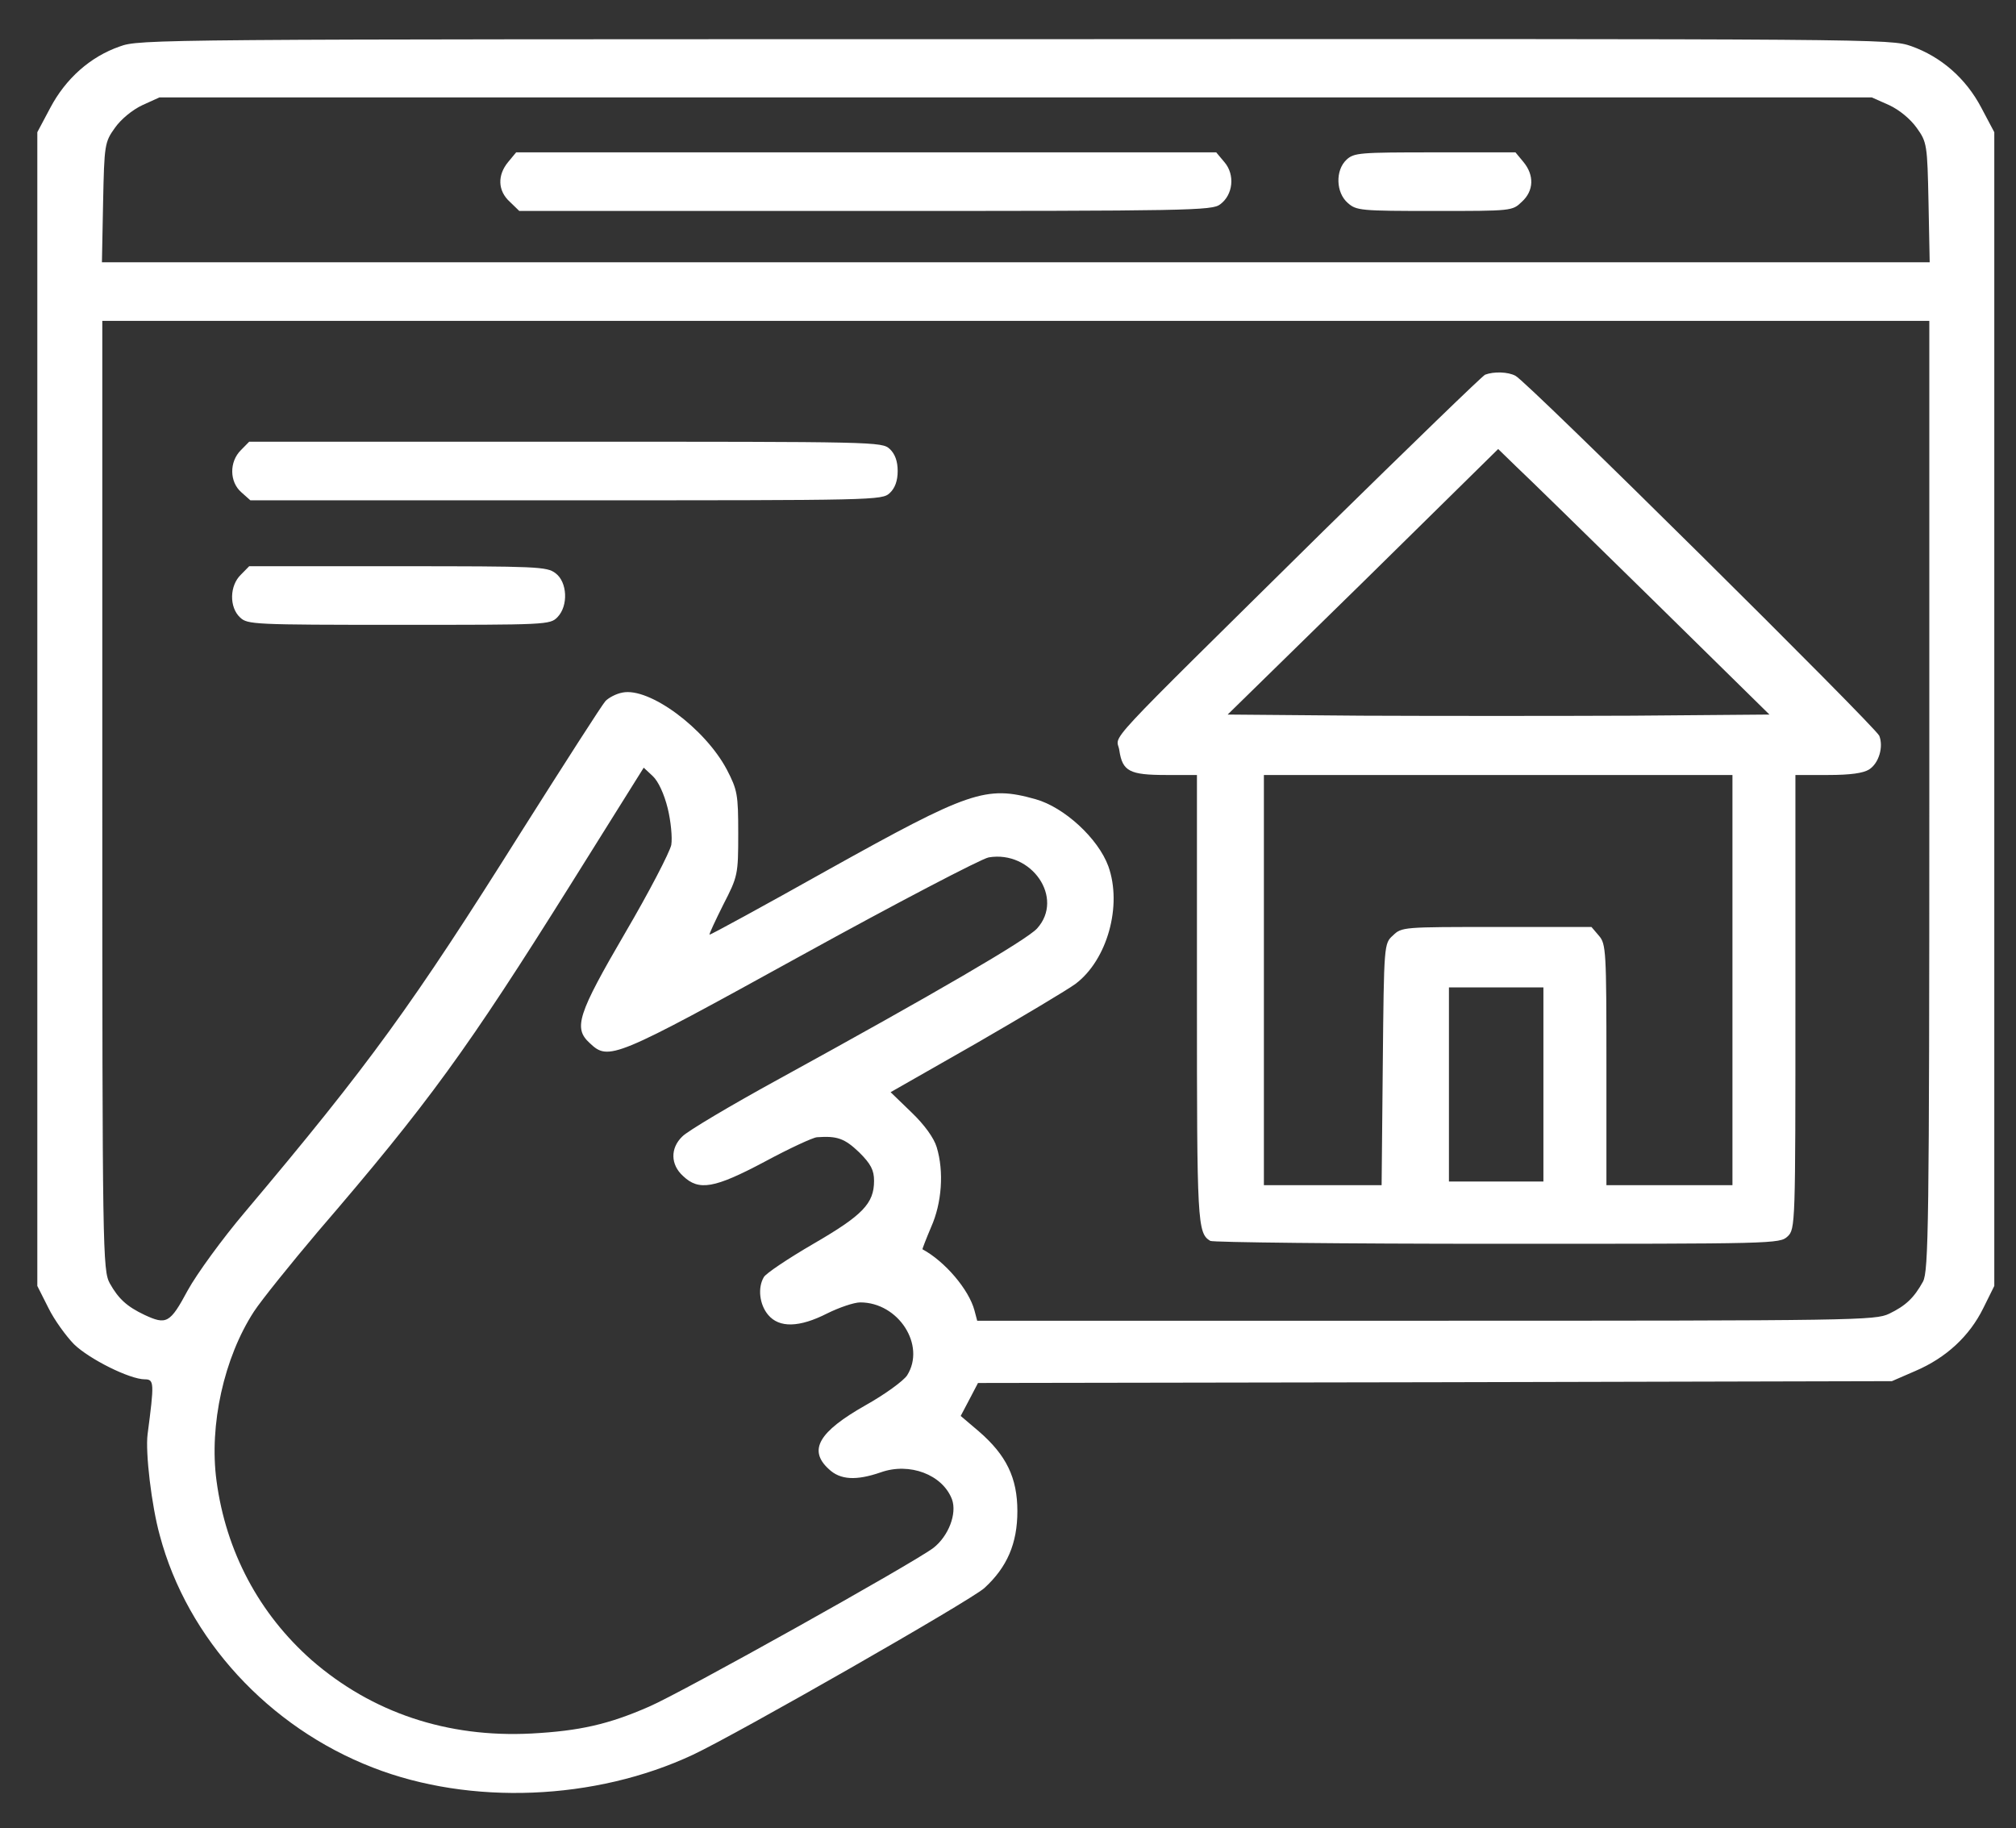 <svg width="43" height="39" viewBox="0 0 43 39" fill="none" xmlns="http://www.w3.org/2000/svg">
<rect x="0" y="0" width="43" height="39" fill="#333333" stroke="none"/>
<path d="M2.552 0.992C1.922 1.211 1.401 1.68 1.074 2.297L0.796 2.82V15.125V27.43L1.032 27.898C1.158 28.156 1.41 28.5 1.577 28.672C1.905 28.992 2.77 29.422 3.089 29.422C3.291 29.422 3.291 29.5 3.148 30.594C3.098 30.977 3.232 32.117 3.408 32.75C3.996 34.961 5.735 36.844 7.952 37.703C10.035 38.516 12.697 38.406 14.78 37.43C15.729 36.984 20.701 34.141 20.995 33.875C21.482 33.43 21.7 32.922 21.7 32.234C21.7 31.523 21.465 31.039 20.877 30.531L20.491 30.203L20.676 29.852L20.86 29.5L30.602 29.484L40.353 29.461L40.857 29.242C41.512 28.961 42.008 28.5 42.301 27.906L42.537 27.43V15.125V2.82L42.26 2.297C41.932 1.672 41.403 1.211 40.765 0.984C40.311 0.828 40.21 0.828 21.641 0.836C3.257 0.836 2.972 0.836 2.552 0.992ZM40.294 2.242C40.513 2.344 40.748 2.539 40.882 2.727C41.101 3.031 41.109 3.086 41.134 4.32L41.159 5.594H21.667H2.174L2.199 4.32C2.224 3.086 2.233 3.031 2.451 2.727C2.577 2.547 2.82 2.344 3.039 2.242L3.4 2.078H21.658H39.925L40.294 2.242ZM41.151 16.961C41.151 26.141 41.134 27.109 41.017 27.336C40.823 27.688 40.647 27.852 40.294 28.023C39.992 28.164 39.639 28.172 30.409 28.172H20.843L20.785 27.953C20.667 27.508 20.155 26.906 19.676 26.648C19.668 26.648 19.752 26.43 19.861 26.172C20.088 25.664 20.138 24.992 19.979 24.469C19.92 24.273 19.718 23.992 19.441 23.727L18.996 23.297L20.818 22.258C21.818 21.68 22.775 21.109 22.943 20.984C23.615 20.477 23.942 19.32 23.64 18.477C23.422 17.883 22.7 17.219 22.087 17.047C21.028 16.75 20.676 16.875 17.66 18.555C16.283 19.328 15.149 19.945 15.133 19.938C15.124 19.922 15.259 19.633 15.427 19.297C15.737 18.695 15.746 18.656 15.746 17.781C15.746 16.945 15.729 16.852 15.502 16.414C15.032 15.531 13.848 14.656 13.277 14.773C13.142 14.797 12.983 14.883 12.915 14.953C12.848 15.023 12.042 16.281 11.118 17.742C8.8 21.43 7.893 22.688 5.214 25.867C4.744 26.422 4.198 27.172 4.005 27.523C3.627 28.227 3.551 28.266 3.081 28.047C2.703 27.867 2.527 27.703 2.342 27.375C2.191 27.094 2.182 26.742 2.182 16.961V6.844H21.667H41.151V16.961ZM14.242 17.242C14.309 17.516 14.343 17.867 14.318 18.023C14.284 18.18 13.848 19.023 13.335 19.898C12.319 21.641 12.227 21.93 12.579 22.25C12.983 22.633 13.092 22.586 17.089 20.383C19.13 19.258 20.927 18.32 21.087 18.289C22.003 18.133 22.708 19.156 22.12 19.805C21.902 20.047 19.945 21.188 16.628 23.008C15.586 23.578 14.654 24.133 14.553 24.242C14.293 24.492 14.301 24.844 14.57 25.086C14.906 25.406 15.233 25.352 16.308 24.781C16.829 24.5 17.333 24.266 17.425 24.258C17.854 24.227 18.013 24.281 18.324 24.578C18.576 24.828 18.643 24.961 18.643 25.188C18.643 25.672 18.4 25.922 17.35 26.531C16.812 26.844 16.334 27.164 16.292 27.242C16.157 27.469 16.199 27.828 16.384 28.047C16.619 28.328 17.047 28.32 17.644 28.016C17.896 27.891 18.215 27.781 18.349 27.781C19.164 27.781 19.752 28.695 19.349 29.336C19.273 29.453 18.878 29.742 18.458 29.977C17.467 30.539 17.232 30.93 17.677 31.336C17.921 31.57 18.265 31.586 18.786 31.406C19.399 31.188 20.105 31.453 20.306 31.984C20.415 32.289 20.23 32.766 19.911 33.016C19.508 33.328 14.52 36.117 13.839 36.406C12.983 36.781 12.361 36.922 11.336 36.977C9.539 37.07 7.935 36.531 6.65 35.414C5.525 34.422 4.819 33.094 4.618 31.586C4.458 30.398 4.777 28.961 5.416 27.977C5.575 27.734 6.197 26.961 6.785 26.266C9.145 23.523 9.968 22.383 12.176 18.859L13.73 16.375L13.923 16.555C14.041 16.664 14.167 16.938 14.242 17.242Z" fill="white"/>
<path d="M10.841 3.453C10.606 3.734 10.614 4.07 10.875 4.305L11.076 4.5H18.458C25.37 4.5 25.857 4.492 26.025 4.359C26.302 4.156 26.345 3.727 26.118 3.461L25.941 3.25H18.475H11.009L10.841 3.453Z" fill="white"/>
<path d="M28.721 3.406C28.478 3.633 28.494 4.109 28.746 4.328C28.931 4.492 29.015 4.5 30.602 4.5C32.249 4.5 32.257 4.5 32.459 4.305C32.719 4.07 32.727 3.734 32.492 3.453L32.324 3.25H30.602C28.998 3.25 28.881 3.258 28.721 3.406Z" fill="white"/>
<path d="M31.677 7.992C31.619 8.016 30.073 9.516 28.234 11.32C23.329 16.164 23.825 15.633 23.875 16.008C23.942 16.453 24.094 16.531 24.875 16.531H25.53V21.305C25.53 26.078 25.538 26.305 25.815 26.469C25.866 26.5 28.62 26.531 31.938 26.531C37.85 26.531 37.959 26.531 38.127 26.375C38.295 26.219 38.295 26.117 38.295 21.375V16.531H38.992C39.471 16.531 39.74 16.492 39.866 16.414C40.076 16.281 40.177 15.93 40.084 15.695C40.009 15.508 32.559 8.125 32.324 8.016C32.165 7.93 31.862 7.922 31.677 7.992ZM35.238 12.781L37.741 15.242L34.819 15.266C33.214 15.273 30.619 15.273 29.04 15.266L26.185 15.242L29.074 12.414L31.955 9.578L32.341 9.953C32.559 10.156 33.861 11.43 35.238 12.781ZM36.952 20.906V25.281H35.608H34.264V22.711C34.264 20.297 34.256 20.133 34.105 19.961L33.945 19.773H31.921C29.931 19.773 29.897 19.773 29.712 19.953C29.519 20.125 29.519 20.141 29.494 22.703L29.469 25.281H28.217H26.958V20.906V16.531H31.955H36.952V20.906ZM32.92 23.133V25.203H31.913H30.905V23.133V21.062H31.913H32.92V23.133Z" fill="white"/>
<path d="M5.138 9.602C4.886 9.852 4.895 10.281 5.147 10.5L5.34 10.672H12.075C18.702 10.672 18.811 10.672 18.979 10.516C19.088 10.414 19.147 10.258 19.147 10.047C19.147 9.836 19.088 9.68 18.979 9.578C18.811 9.422 18.702 9.422 12.067 9.422H5.315L5.138 9.602Z" fill="white"/>
<path d="M5.138 12.258C4.895 12.492 4.886 12.953 5.122 13.172C5.281 13.32 5.399 13.328 8.506 13.328C11.664 13.328 11.731 13.328 11.891 13.164C12.126 12.922 12.101 12.414 11.849 12.227C11.664 12.086 11.471 12.078 8.489 12.078H5.315L5.138 12.258Z" fill="white"/>
</svg>
